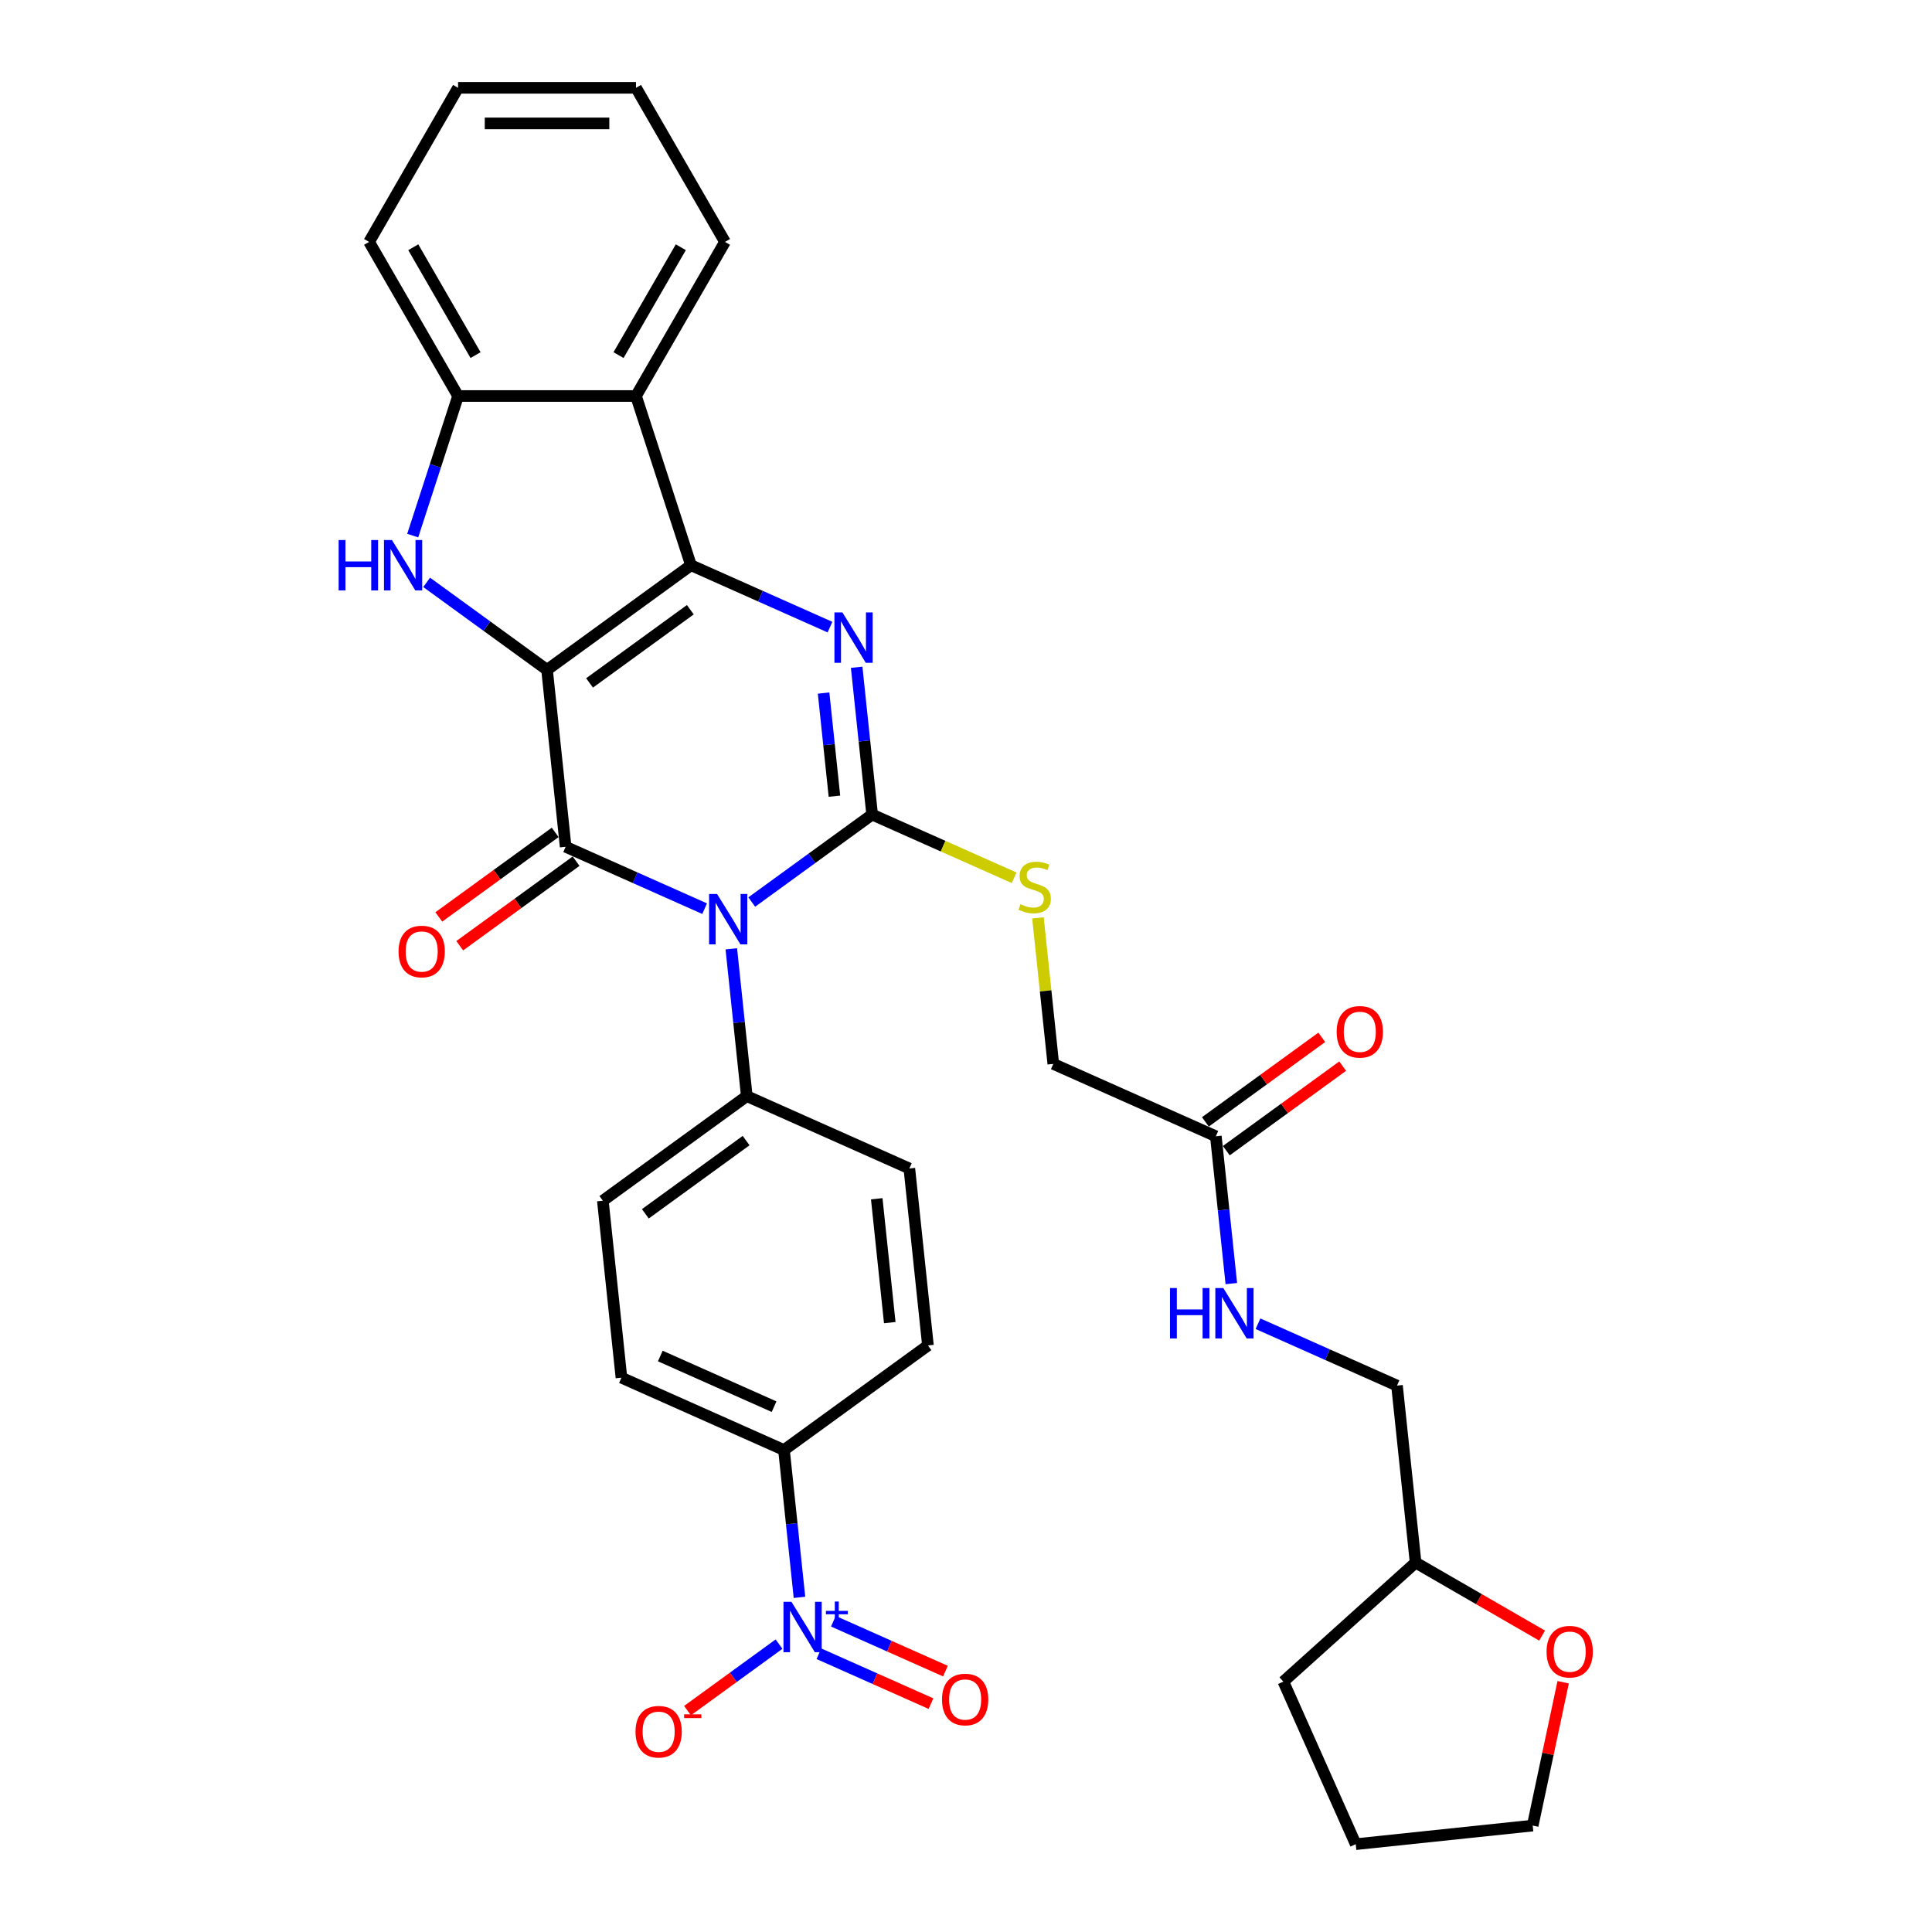 <?xml version='1.0' encoding='iso-8859-1'?>
<svg version='1.1' baseProfile='full'
              xmlns='http://www.w3.org/2000/svg'
                      xmlns:rdkit='http://www.rdkit.org/xml'
                      xmlns:xlink='http://www.w3.org/1999/xlink'
                  xml:space='preserve'
width='1000px' height='1000px' viewBox='0 0 1000 1000'>
<!-- END OF HEADER -->
<rect style='opacity:1.0;fill:#FFFFFF;stroke:none' width='1000' height='1000' x='0' y='0'> </rect>
<path class='bond-1' d='M 283.148,346.7 L 357.657,292.566' style='fill:none;fill-rule:evenodd;stroke:#000000;stroke-width:6px;stroke-linecap:butt;stroke-linejoin:miter;stroke-opacity:1' />
<path class='bond-1' d='M 305.151,353.482 L 357.308,315.588' style='fill:none;fill-rule:evenodd;stroke:#000000;stroke-width:6px;stroke-linecap:butt;stroke-linejoin:miter;stroke-opacity:1' />
<path class='bond-2' d='M 283.148,346.7 L 292.775,438.294' style='fill:none;fill-rule:evenodd;stroke:#000000;stroke-width:6px;stroke-linecap:butt;stroke-linejoin:miter;stroke-opacity:1' />
<path class='bond-5' d='M 283.148,346.7 L 251.99,324.062' style='fill:none;fill-rule:evenodd;stroke:#000000;stroke-width:6px;stroke-linecap:butt;stroke-linejoin:miter;stroke-opacity:1' />
<path class='bond-5' d='M 251.99,324.062 L 220.832,301.425' style='fill:none;fill-rule:evenodd;stroke:#0000FF;stroke-width:6px;stroke-linecap:butt;stroke-linejoin:miter;stroke-opacity:1' />
<path class='bond-0' d='M 364.717,470.325 L 328.746,454.31' style='fill:none;fill-rule:evenodd;stroke:#0000FF;stroke-width:6px;stroke-linecap:butt;stroke-linejoin:miter;stroke-opacity:1' />
<path class='bond-0' d='M 328.746,454.31 L 292.775,438.294' style='fill:none;fill-rule:evenodd;stroke:#000000;stroke-width:6px;stroke-linecap:butt;stroke-linejoin:miter;stroke-opacity:1' />
<path class='bond-3' d='M 389.105,466.895 L 420.263,444.257' style='fill:none;fill-rule:evenodd;stroke:#0000FF;stroke-width:6px;stroke-linecap:butt;stroke-linejoin:miter;stroke-opacity:1' />
<path class='bond-3' d='M 420.263,444.257 L 451.421,421.62' style='fill:none;fill-rule:evenodd;stroke:#000000;stroke-width:6px;stroke-linecap:butt;stroke-linejoin:miter;stroke-opacity:1' />
<path class='bond-10' d='M 378.524,491.098 L 382.531,529.223' style='fill:none;fill-rule:evenodd;stroke:#0000FF;stroke-width:6px;stroke-linecap:butt;stroke-linejoin:miter;stroke-opacity:1' />
<path class='bond-10' d='M 382.531,529.223 L 386.538,567.349' style='fill:none;fill-rule:evenodd;stroke:#000000;stroke-width:6px;stroke-linecap:butt;stroke-linejoin:miter;stroke-opacity:1' />
<path class='bond-4' d='M 357.657,292.566 L 393.629,308.581' style='fill:none;fill-rule:evenodd;stroke:#000000;stroke-width:6px;stroke-linecap:butt;stroke-linejoin:miter;stroke-opacity:1' />
<path class='bond-4' d='M 393.629,308.581 L 429.6,324.597' style='fill:none;fill-rule:evenodd;stroke:#0000FF;stroke-width:6px;stroke-linecap:butt;stroke-linejoin:miter;stroke-opacity:1' />
<path class='bond-7' d='M 357.657,292.566 L 329.197,204.974' style='fill:none;fill-rule:evenodd;stroke:#000000;stroke-width:6px;stroke-linecap:butt;stroke-linejoin:miter;stroke-opacity:1' />
<path class='bond-12' d='M 287.361,430.843 L 257.244,452.725' style='fill:none;fill-rule:evenodd;stroke:#000000;stroke-width:6px;stroke-linecap:butt;stroke-linejoin:miter;stroke-opacity:1' />
<path class='bond-12' d='M 257.244,452.725 L 227.127,474.606' style='fill:none;fill-rule:evenodd;stroke:#FF0000;stroke-width:6px;stroke-linecap:butt;stroke-linejoin:miter;stroke-opacity:1' />
<path class='bond-12' d='M 298.188,445.745 L 268.071,467.627' style='fill:none;fill-rule:evenodd;stroke:#000000;stroke-width:6px;stroke-linecap:butt;stroke-linejoin:miter;stroke-opacity:1' />
<path class='bond-12' d='M 268.071,467.627 L 237.954,489.508' style='fill:none;fill-rule:evenodd;stroke:#FF0000;stroke-width:6px;stroke-linecap:butt;stroke-linejoin:miter;stroke-opacity:1' />
<path class='bond-9' d='M 451.421,421.62 L 488.156,437.976' style='fill:none;fill-rule:evenodd;stroke:#000000;stroke-width:6px;stroke-linecap:butt;stroke-linejoin:miter;stroke-opacity:1' />
<path class='bond-9' d='M 488.156,437.976 L 524.892,454.332' style='fill:none;fill-rule:evenodd;stroke:#CCCC00;stroke-width:6px;stroke-linecap:butt;stroke-linejoin:miter;stroke-opacity:1' />
<path class='bond-34' d='M 451.421,421.62 L 447.414,383.495' style='fill:none;fill-rule:evenodd;stroke:#000000;stroke-width:6px;stroke-linecap:butt;stroke-linejoin:miter;stroke-opacity:1' />
<path class='bond-34' d='M 447.414,383.495 L 443.406,345.369' style='fill:none;fill-rule:evenodd;stroke:#0000FF;stroke-width:6px;stroke-linecap:butt;stroke-linejoin:miter;stroke-opacity:1' />
<path class='bond-34' d='M 431.9,412.108 L 429.095,385.42' style='fill:none;fill-rule:evenodd;stroke:#000000;stroke-width:6px;stroke-linecap:butt;stroke-linejoin:miter;stroke-opacity:1' />
<path class='bond-34' d='M 429.095,385.42 L 426.29,358.732' style='fill:none;fill-rule:evenodd;stroke:#0000FF;stroke-width:6px;stroke-linecap:butt;stroke-linejoin:miter;stroke-opacity:1' />
<path class='bond-8' d='M 213.624,277.222 L 225.361,241.098' style='fill:none;fill-rule:evenodd;stroke:#0000FF;stroke-width:6px;stroke-linecap:butt;stroke-linejoin:miter;stroke-opacity:1' />
<path class='bond-8' d='M 225.361,241.098 L 237.098,204.974' style='fill:none;fill-rule:evenodd;stroke:#000000;stroke-width:6px;stroke-linecap:butt;stroke-linejoin:miter;stroke-opacity:1' />
<path class='bond-6' d='M 413.806,826.788 L 409.799,788.663' style='fill:none;fill-rule:evenodd;stroke:#0000FF;stroke-width:6px;stroke-linecap:butt;stroke-linejoin:miter;stroke-opacity:1' />
<path class='bond-6' d='M 409.799,788.663 L 405.792,750.537' style='fill:none;fill-rule:evenodd;stroke:#000000;stroke-width:6px;stroke-linecap:butt;stroke-linejoin:miter;stroke-opacity:1' />
<path class='bond-13' d='M 403.225,850.991 L 379.539,868.2' style='fill:none;fill-rule:evenodd;stroke:#0000FF;stroke-width:6px;stroke-linecap:butt;stroke-linejoin:miter;stroke-opacity:1' />
<path class='bond-13' d='M 379.539,868.2 L 355.853,885.409' style='fill:none;fill-rule:evenodd;stroke:#FF0000;stroke-width:6px;stroke-linecap:butt;stroke-linejoin:miter;stroke-opacity:1' />
<path class='bond-15' d='M 423.867,855.974 L 452.867,868.886' style='fill:none;fill-rule:evenodd;stroke:#0000FF;stroke-width:6px;stroke-linecap:butt;stroke-linejoin:miter;stroke-opacity:1' />
<path class='bond-15' d='M 452.867,868.886 L 481.868,881.798' style='fill:none;fill-rule:evenodd;stroke:#FF0000;stroke-width:6px;stroke-linecap:butt;stroke-linejoin:miter;stroke-opacity:1' />
<path class='bond-15' d='M 431.359,839.147 L 460.359,852.059' style='fill:none;fill-rule:evenodd;stroke:#0000FF;stroke-width:6px;stroke-linecap:butt;stroke-linejoin:miter;stroke-opacity:1' />
<path class='bond-15' d='M 460.359,852.059 L 489.36,864.971' style='fill:none;fill-rule:evenodd;stroke:#FF0000;stroke-width:6px;stroke-linecap:butt;stroke-linejoin:miter;stroke-opacity:1' />
<path class='bond-26' d='M 329.197,204.974 L 375.247,125.214' style='fill:none;fill-rule:evenodd;stroke:#000000;stroke-width:6px;stroke-linecap:butt;stroke-linejoin:miter;stroke-opacity:1' />
<path class='bond-26' d='M 320.153,183.801 L 352.387,127.969' style='fill:none;fill-rule:evenodd;stroke:#000000;stroke-width:6px;stroke-linecap:butt;stroke-linejoin:miter;stroke-opacity:1' />
<path class='bond-33' d='M 329.197,204.974 L 237.098,204.974' style='fill:none;fill-rule:evenodd;stroke:#000000;stroke-width:6px;stroke-linecap:butt;stroke-linejoin:miter;stroke-opacity:1' />
<path class='bond-27' d='M 237.098,204.974 L 191.049,125.214' style='fill:none;fill-rule:evenodd;stroke:#000000;stroke-width:6px;stroke-linecap:butt;stroke-linejoin:miter;stroke-opacity:1' />
<path class='bond-27' d='M 246.143,183.801 L 213.908,127.969' style='fill:none;fill-rule:evenodd;stroke:#000000;stroke-width:6px;stroke-linecap:butt;stroke-linejoin:miter;stroke-opacity:1' />
<path class='bond-23' d='M 537.24,475.087 L 541.212,512.88' style='fill:none;fill-rule:evenodd;stroke:#CCCC00;stroke-width:6px;stroke-linecap:butt;stroke-linejoin:miter;stroke-opacity:1' />
<path class='bond-23' d='M 541.212,512.88 L 545.184,550.674' style='fill:none;fill-rule:evenodd;stroke:#000000;stroke-width:6px;stroke-linecap:butt;stroke-linejoin:miter;stroke-opacity:1' />
<path class='bond-18' d='M 386.538,567.349 L 470.675,604.809' style='fill:none;fill-rule:evenodd;stroke:#000000;stroke-width:6px;stroke-linecap:butt;stroke-linejoin:miter;stroke-opacity:1' />
<path class='bond-19' d='M 386.538,567.349 L 312.029,621.483' style='fill:none;fill-rule:evenodd;stroke:#000000;stroke-width:6px;stroke-linecap:butt;stroke-linejoin:miter;stroke-opacity:1' />
<path class='bond-19' d='M 386.189,590.371 L 334.032,628.265' style='fill:none;fill-rule:evenodd;stroke:#000000;stroke-width:6px;stroke-linecap:butt;stroke-linejoin:miter;stroke-opacity:1' />
<path class='bond-11' d='M 405.792,750.537 L 321.656,713.077' style='fill:none;fill-rule:evenodd;stroke:#000000;stroke-width:6px;stroke-linecap:butt;stroke-linejoin:miter;stroke-opacity:1' />
<path class='bond-11' d='M 400.664,728.091 L 341.768,701.869' style='fill:none;fill-rule:evenodd;stroke:#000000;stroke-width:6px;stroke-linecap:butt;stroke-linejoin:miter;stroke-opacity:1' />
<path class='bond-36' d='M 405.792,750.537 L 480.302,696.403' style='fill:none;fill-rule:evenodd;stroke:#000000;stroke-width:6px;stroke-linecap:butt;stroke-linejoin:miter;stroke-opacity:1' />
<path class='bond-14' d='M 629.321,588.134 L 545.184,550.674' style='fill:none;fill-rule:evenodd;stroke:#000000;stroke-width:6px;stroke-linecap:butt;stroke-linejoin:miter;stroke-opacity:1' />
<path class='bond-16' d='M 629.321,588.134 L 633.328,626.26' style='fill:none;fill-rule:evenodd;stroke:#000000;stroke-width:6px;stroke-linecap:butt;stroke-linejoin:miter;stroke-opacity:1' />
<path class='bond-16' d='M 633.328,626.26 L 637.335,664.385' style='fill:none;fill-rule:evenodd;stroke:#0000FF;stroke-width:6px;stroke-linecap:butt;stroke-linejoin:miter;stroke-opacity:1' />
<path class='bond-17' d='M 634.734,595.585 L 664.851,573.704' style='fill:none;fill-rule:evenodd;stroke:#000000;stroke-width:6px;stroke-linecap:butt;stroke-linejoin:miter;stroke-opacity:1' />
<path class='bond-17' d='M 664.851,573.704 L 694.968,551.822' style='fill:none;fill-rule:evenodd;stroke:#FF0000;stroke-width:6px;stroke-linecap:butt;stroke-linejoin:miter;stroke-opacity:1' />
<path class='bond-17' d='M 623.907,580.683 L 654.024,558.802' style='fill:none;fill-rule:evenodd;stroke:#000000;stroke-width:6px;stroke-linecap:butt;stroke-linejoin:miter;stroke-opacity:1' />
<path class='bond-17' d='M 654.024,558.802 L 684.141,536.921' style='fill:none;fill-rule:evenodd;stroke:#FF0000;stroke-width:6px;stroke-linecap:butt;stroke-linejoin:miter;stroke-opacity:1' />
<path class='bond-24' d='M 651.141,685.158 L 687.113,701.173' style='fill:none;fill-rule:evenodd;stroke:#0000FF;stroke-width:6px;stroke-linecap:butt;stroke-linejoin:miter;stroke-opacity:1' />
<path class='bond-24' d='M 687.113,701.173 L 723.084,717.188' style='fill:none;fill-rule:evenodd;stroke:#000000;stroke-width:6px;stroke-linecap:butt;stroke-linejoin:miter;stroke-opacity:1' />
<path class='bond-21' d='M 470.675,604.809 L 480.302,696.403' style='fill:none;fill-rule:evenodd;stroke:#000000;stroke-width:6px;stroke-linecap:butt;stroke-linejoin:miter;stroke-opacity:1' />
<path class='bond-21' d='M 453.8,620.473 L 460.539,684.589' style='fill:none;fill-rule:evenodd;stroke:#000000;stroke-width:6px;stroke-linecap:butt;stroke-linejoin:miter;stroke-opacity:1' />
<path class='bond-20' d='M 312.029,621.483 L 321.656,713.077' style='fill:none;fill-rule:evenodd;stroke:#000000;stroke-width:6px;stroke-linecap:butt;stroke-linejoin:miter;stroke-opacity:1' />
<path class='bond-22' d='M 798.196,846.59 L 765.453,827.687' style='fill:none;fill-rule:evenodd;stroke:#FF0000;stroke-width:6px;stroke-linecap:butt;stroke-linejoin:miter;stroke-opacity:1' />
<path class='bond-22' d='M 765.453,827.687 L 732.711,808.783' style='fill:none;fill-rule:evenodd;stroke:#000000;stroke-width:6px;stroke-linecap:butt;stroke-linejoin:miter;stroke-opacity:1' />
<path class='bond-28' d='M 809.092,870.728 L 801.207,907.824' style='fill:none;fill-rule:evenodd;stroke:#FF0000;stroke-width:6px;stroke-linecap:butt;stroke-linejoin:miter;stroke-opacity:1' />
<path class='bond-28' d='M 801.207,907.824 L 793.322,944.919' style='fill:none;fill-rule:evenodd;stroke:#000000;stroke-width:6px;stroke-linecap:butt;stroke-linejoin:miter;stroke-opacity:1' />
<path class='bond-25' d='M 723.084,717.188 L 732.711,808.783' style='fill:none;fill-rule:evenodd;stroke:#000000;stroke-width:6px;stroke-linecap:butt;stroke-linejoin:miter;stroke-opacity:1' />
<path class='bond-29' d='M 732.711,808.783 L 664.268,870.409' style='fill:none;fill-rule:evenodd;stroke:#000000;stroke-width:6px;stroke-linecap:butt;stroke-linejoin:miter;stroke-opacity:1' />
<path class='bond-30' d='M 375.247,125.214 L 329.197,45.455' style='fill:none;fill-rule:evenodd;stroke:#000000;stroke-width:6px;stroke-linecap:butt;stroke-linejoin:miter;stroke-opacity:1' />
<path class='bond-31' d='M 191.049,125.214 L 237.098,45.455' style='fill:none;fill-rule:evenodd;stroke:#000000;stroke-width:6px;stroke-linecap:butt;stroke-linejoin:miter;stroke-opacity:1' />
<path class='bond-37' d='M 793.322,944.919 L 701.728,954.545' style='fill:none;fill-rule:evenodd;stroke:#000000;stroke-width:6px;stroke-linecap:butt;stroke-linejoin:miter;stroke-opacity:1' />
<path class='bond-32' d='M 664.268,870.409 L 701.728,954.545' style='fill:none;fill-rule:evenodd;stroke:#000000;stroke-width:6px;stroke-linecap:butt;stroke-linejoin:miter;stroke-opacity:1' />
<path class='bond-35' d='M 329.197,45.455 L 237.098,45.455' style='fill:none;fill-rule:evenodd;stroke:#000000;stroke-width:6px;stroke-linecap:butt;stroke-linejoin:miter;stroke-opacity:1' />
<path class='bond-35' d='M 315.382,63.874 L 250.913,63.874' style='fill:none;fill-rule:evenodd;stroke:#000000;stroke-width:6px;stroke-linecap:butt;stroke-linejoin:miter;stroke-opacity:1' />
<path  class='atom-1' d='M 371.146 462.713
L 379.693 476.528
Q 380.54 477.891, 381.903 480.359
Q 383.266 482.827, 383.34 482.975
L 383.34 462.713
L 386.803 462.713
L 386.803 488.795
L 383.229 488.795
L 374.056 473.691
Q 372.988 471.923, 371.846 469.897
Q 370.741 467.871, 370.409 467.244
L 370.409 488.795
L 367.02 488.795
L 367.02 462.713
L 371.146 462.713
' fill='#0000FF'/>
<path  class='atom-5' d='M 436.028 316.984
L 444.575 330.799
Q 445.422 332.162, 446.785 334.631
Q 448.149 337.099, 448.222 337.246
L 448.222 316.984
L 451.685 316.984
L 451.685 343.067
L 448.112 343.067
L 438.939 327.963
Q 437.87 326.194, 436.728 324.168
Q 435.623 322.142, 435.292 321.516
L 435.292 343.067
L 431.902 343.067
L 431.902 316.984
L 436.028 316.984
' fill='#0000FF'/>
<path  class='atom-6' d='M 175.28 279.524
L 178.817 279.524
L 178.817 290.613
L 192.152 290.613
L 192.152 279.524
L 195.689 279.524
L 195.689 305.607
L 192.152 305.607
L 192.152 293.56
L 178.817 293.56
L 178.817 305.607
L 175.28 305.607
L 175.28 279.524
' fill='#0000FF'/>
<path  class='atom-6' d='M 202.873 279.524
L 211.42 293.339
Q 212.267 294.702, 213.63 297.171
Q 214.993 299.639, 215.067 299.786
L 215.067 279.524
L 218.53 279.524
L 218.53 305.607
L 214.956 305.607
L 205.783 290.503
Q 204.715 288.734, 203.573 286.708
Q 202.468 284.682, 202.136 284.056
L 202.136 305.607
L 198.747 305.607
L 198.747 279.524
L 202.873 279.524
' fill='#0000FF'/>
<path  class='atom-7' d='M 409.654 829.09
L 418.2 842.905
Q 419.048 844.268, 420.411 846.736
Q 421.774 849.205, 421.847 849.352
L 421.847 829.09
L 425.31 829.09
L 425.31 855.173
L 421.737 855.173
L 412.564 840.069
Q 411.496 838.3, 410.354 836.274
Q 409.248 834.248, 408.917 833.622
L 408.917 855.173
L 405.528 855.173
L 405.528 829.09
L 409.654 829.09
' fill='#0000FF'/>
<path  class='atom-7' d='M 427.499 833.792
L 432.094 833.792
L 432.094 828.953
L 434.136 828.953
L 434.136 833.792
L 438.853 833.792
L 438.853 835.542
L 434.136 835.542
L 434.136 840.405
L 432.094 840.405
L 432.094 835.542
L 427.499 835.542
L 427.499 833.792
' fill='#0000FF'/>
<path  class='atom-10' d='M 528.189 468.032
Q 528.484 468.142, 529.7 468.658
Q 530.915 469.174, 532.242 469.505
Q 533.605 469.8, 534.931 469.8
Q 537.399 469.8, 538.836 468.621
Q 540.273 467.406, 540.273 465.306
Q 540.273 463.869, 539.536 462.985
Q 538.836 462.101, 537.731 461.622
Q 536.626 461.143, 534.784 460.59
Q 532.463 459.89, 531.063 459.227
Q 529.7 458.564, 528.705 457.164
Q 527.747 455.764, 527.747 453.407
Q 527.747 450.128, 529.958 448.102
Q 532.205 446.076, 536.626 446.076
Q 539.646 446.076, 543.072 447.512
L 542.225 450.349
Q 539.094 449.06, 536.736 449.06
Q 534.194 449.06, 532.794 450.128
Q 531.394 451.159, 531.431 452.965
Q 531.431 454.364, 532.131 455.212
Q 532.868 456.059, 533.899 456.538
Q 534.968 457.017, 536.736 457.569
Q 539.094 458.306, 540.494 459.043
Q 541.894 459.78, 542.888 461.29
Q 543.92 462.764, 543.92 465.306
Q 543.92 468.916, 541.488 470.869
Q 539.094 472.784, 535.078 472.784
Q 532.757 472.784, 530.989 472.268
Q 529.258 471.79, 527.195 470.942
L 528.189 468.032
' fill='#CCCC00'/>
<path  class='atom-13' d='M 206.292 492.502
Q 206.292 486.24, 209.387 482.74
Q 212.481 479.24, 218.265 479.24
Q 224.049 479.24, 227.143 482.74
Q 230.238 486.24, 230.238 492.502
Q 230.238 498.839, 227.107 502.449
Q 223.975 506.022, 218.265 506.022
Q 212.518 506.022, 209.387 502.449
Q 206.292 498.876, 206.292 492.502
M 218.265 503.075
Q 222.244 503.075, 224.38 500.423
Q 226.554 497.734, 226.554 492.502
Q 226.554 487.382, 224.38 484.803
Q 222.244 482.187, 218.265 482.187
Q 214.286 482.187, 212.113 484.766
Q 209.976 487.345, 209.976 492.502
Q 209.976 497.77, 212.113 500.423
Q 214.286 503.075, 218.265 503.075
' fill='#FF0000'/>
<path  class='atom-14' d='M 328.937 896.34
Q 328.937 890.077, 332.031 886.577
Q 335.126 883.077, 340.909 883.077
Q 346.693 883.077, 349.788 886.577
Q 352.882 890.077, 352.882 896.34
Q 352.882 902.676, 349.751 906.286
Q 346.62 909.86, 340.909 909.86
Q 335.162 909.86, 332.031 906.286
Q 328.937 902.713, 328.937 896.34
M 340.909 906.913
Q 344.888 906.913, 347.025 904.26
Q 349.198 901.571, 349.198 896.34
Q 349.198 891.219, 347.025 888.64
Q 344.888 886.025, 340.909 886.025
Q 336.931 886.025, 334.757 888.603
Q 332.621 891.182, 332.621 896.34
Q 332.621 901.608, 334.757 904.26
Q 336.931 906.913, 340.909 906.913
' fill='#FF0000'/>
<path  class='atom-14' d='M 354.098 887.335
L 363.021 887.335
L 363.021 889.28
L 354.098 889.28
L 354.098 887.335
' fill='#FF0000'/>
<path  class='atom-16' d='M 487.583 879.665
Q 487.583 873.402, 490.677 869.903
Q 493.772 866.403, 499.555 866.403
Q 505.339 866.403, 508.434 869.903
Q 511.528 873.402, 511.528 879.665
Q 511.528 886.002, 508.397 889.612
Q 505.266 893.185, 499.555 893.185
Q 493.808 893.185, 490.677 889.612
Q 487.583 886.038, 487.583 879.665
M 499.555 890.238
Q 503.534 890.238, 505.671 887.586
Q 507.844 884.896, 507.844 879.665
Q 507.844 874.545, 505.671 871.966
Q 503.534 869.35, 499.555 869.35
Q 495.577 869.35, 493.403 871.929
Q 491.267 874.508, 491.267 879.665
Q 491.267 884.933, 493.403 887.586
Q 495.577 890.238, 499.555 890.238
' fill='#FF0000'/>
<path  class='atom-17' d='M 605.589 666.687
L 609.126 666.687
L 609.126 677.776
L 622.462 677.776
L 622.462 666.687
L 625.998 666.687
L 625.998 692.77
L 622.462 692.77
L 622.462 680.723
L 609.126 680.723
L 609.126 692.77
L 605.589 692.77
L 605.589 666.687
' fill='#0000FF'/>
<path  class='atom-17' d='M 633.182 666.687
L 641.729 680.502
Q 642.576 681.865, 643.939 684.333
Q 645.302 686.802, 645.376 686.949
L 645.376 666.687
L 648.839 666.687
L 648.839 692.77
L 645.266 692.77
L 636.092 677.666
Q 635.024 675.897, 633.882 673.871
Q 632.777 671.845, 632.445 671.219
L 632.445 692.77
L 629.056 692.77
L 629.056 666.687
L 633.182 666.687
' fill='#0000FF'/>
<path  class='atom-18' d='M 691.857 534.074
Q 691.857 527.811, 694.952 524.311
Q 698.046 520.811, 703.83 520.811
Q 709.614 520.811, 712.708 524.311
Q 715.803 527.811, 715.803 534.074
Q 715.803 540.41, 712.672 544.02
Q 709.54 547.594, 703.83 547.594
Q 698.083 547.594, 694.952 544.02
Q 691.857 540.447, 691.857 534.074
M 703.83 544.646
Q 707.809 544.646, 709.945 541.994
Q 712.119 539.305, 712.119 534.074
Q 712.119 528.953, 709.945 526.374
Q 707.809 523.758, 703.83 523.758
Q 699.851 523.758, 697.678 526.337
Q 695.541 528.916, 695.541 534.074
Q 695.541 539.342, 697.678 541.994
Q 699.851 544.646, 703.83 544.646
' fill='#FF0000'/>
<path  class='atom-23' d='M 800.498 854.906
Q 800.498 848.643, 803.593 845.143
Q 806.687 841.644, 812.471 841.644
Q 818.255 841.644, 821.349 845.143
Q 824.444 848.643, 824.444 854.906
Q 824.444 861.242, 821.312 864.853
Q 818.181 868.426, 812.471 868.426
Q 806.724 868.426, 803.593 864.853
Q 800.498 861.279, 800.498 854.906
M 812.471 865.479
Q 816.45 865.479, 818.586 862.826
Q 820.76 860.137, 820.76 854.906
Q 820.76 849.785, 818.586 847.206
Q 816.45 844.591, 812.471 844.591
Q 808.492 844.591, 806.319 847.17
Q 804.182 849.748, 804.182 854.906
Q 804.182 860.174, 806.319 862.826
Q 808.492 865.479, 812.471 865.479
' fill='#FF0000'/>
</svg>
